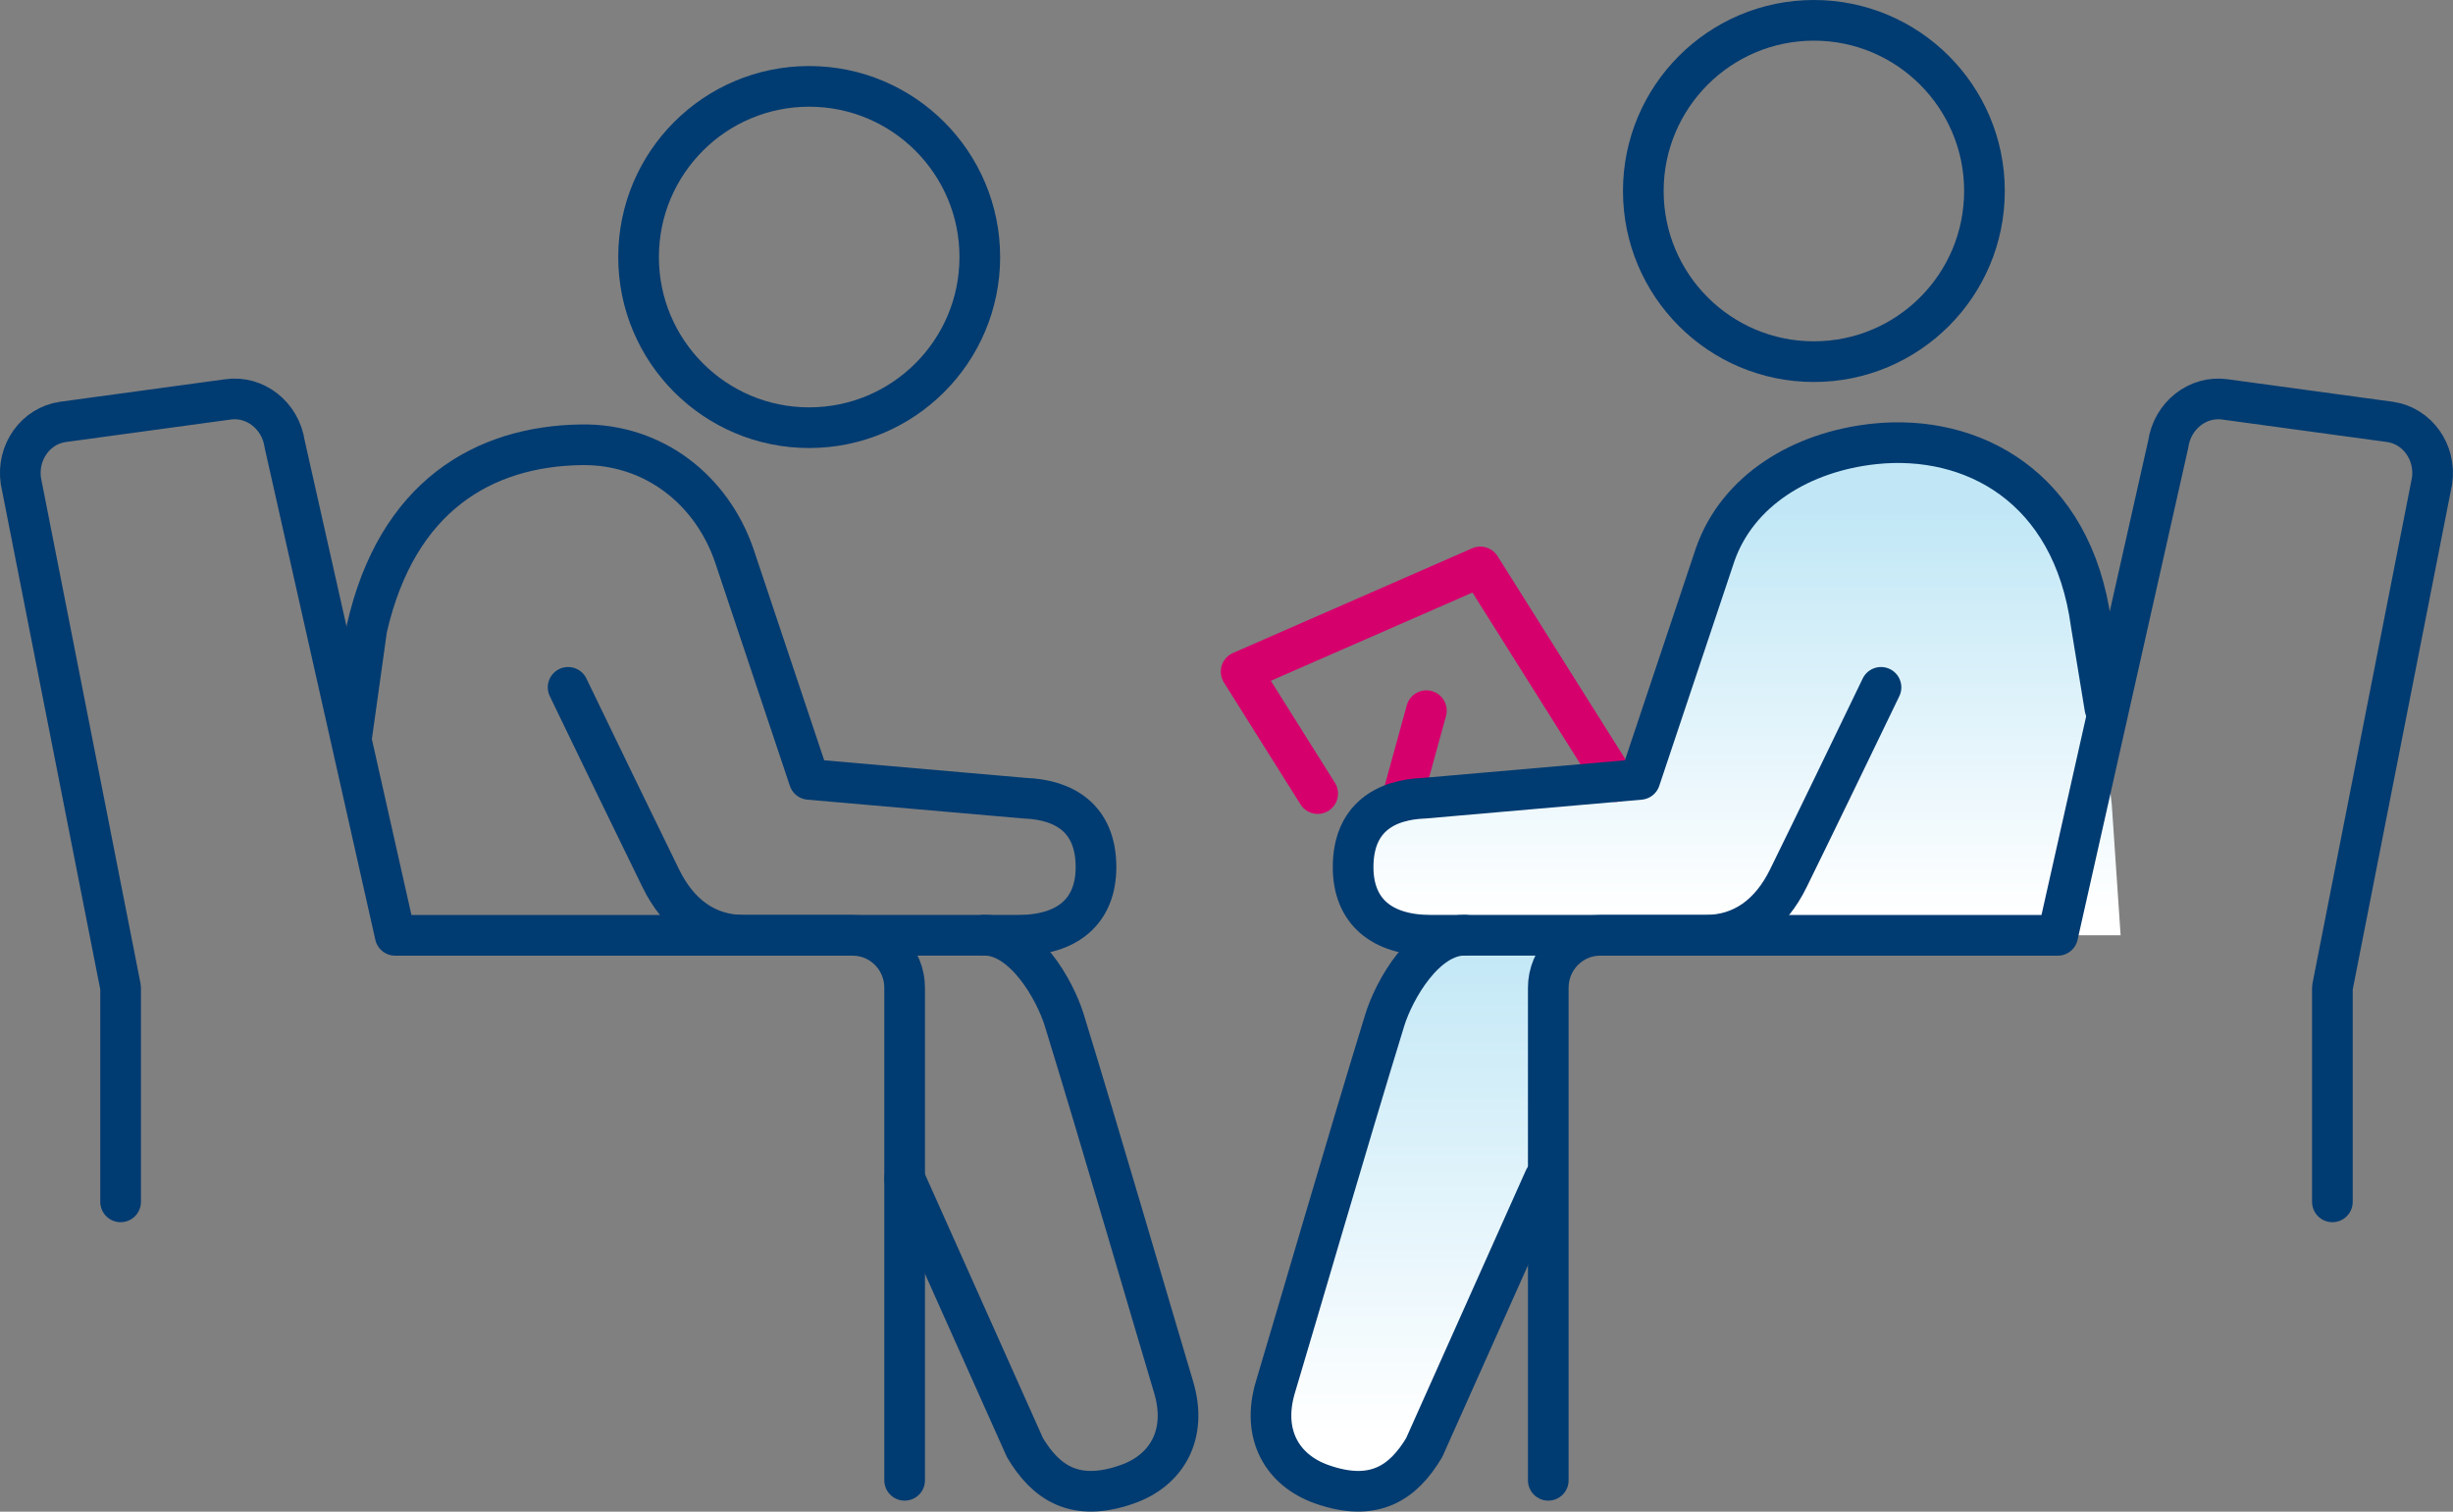 <?xml version="1.0" encoding="UTF-8"?>
<svg id="Layer_1" xmlns="http://www.w3.org/2000/svg" xmlns:xlink="http://www.w3.org/1999/xlink" viewBox="0 0 271.51 167.32">
  <rect x="0" y="0" width="271.51" height="167.32" fill="#808080" stroke="none"/>
  <defs>
    <style>
      .cls-1 {
        fill: url(#linear-gradient-2);
      }

      .cls-2 {
        stroke: #d6006d;
      }

      .cls-2, .cls-3 {
        fill: none;
        stroke-linecap: round;
        stroke-linejoin: round;
        stroke-width: 4.5px;
      }

      .cls-3 {
        stroke: #003b71;
      }

      .cls-4 {
        fill: url(#linear-gradient);
      }
    </style>
    <linearGradient id="linear-gradient" x1="156.01" y1="158.31" x2="156.01" y2="103.31" gradientUnits="userSpaceOnUse">
      <stop offset="0" stop-color="#fff"/>
      <stop offset="1" stop-color="#c1e7f6"/>
    </linearGradient>
    <linearGradient id="linear-gradient-2" x1="192.2" y1="101" x2="192.2" y2="56.56" xlink:href="#linear-gradient"/>
  </defs>
  <path class="cls-4" d="M162.32,103.52c-4.41,0-7.83,6.08-8.85,9.38-3.96,12.85-9.97,33.54-12.1,40.61-1.6,5.31.78,9.26,5.1,10.78,5.84,2.06,9.05-.21,11.35-4.04l13.32-29.79v-27.34l-8.81.41Z"/>
  <path class="cls-1" d="M233.74,89.02l-2.37-19.92c-2.08-15.32-13.27-21.08-23.96-19.97-8.09.85-15.17,5.14-17.66,12.27l-8.32,24.87-23.86,2.08c-4.37.16-7.89,2.21-7.89,7.63,0,4.9,3.17,7.54,8.59,7.54h76.45l-.98-14.5Z"/>
  <path class="cls-3" d="M62.88,76.08c2.89,6,7.53,15.57,10.25,21.12,1.98,4.05,5.1,6.32,9.17,6.32h30.42c5.42,0,8.59-2.64,8.59-7.54,0-5.42-3.52-7.47-7.89-7.63l-23.86-2.08-8.32-24.87c-2.49-7.13-8.83-12.29-16.91-12.17-10.75.16-20.39,5.64-23.73,20.36l-1.64,11.71"/>
  <path class="cls-3" d="M89.56,47.34c10.43,0,18.89-8.46,18.89-18.89s-8.46-18.89-18.89-18.89-18.88,8.46-18.88,18.89,8.45,18.89,18.88,18.89Z"/>
  <path class="cls-3" d="M13.35,133.03v-23.72L2.31,53.23c-.46-3.17,1.62-6.09,4.64-6.53l18.26-2.49c3.02-.44,5.84,1.78,6.3,4.95l12.23,54.37h50.65c3.17,0,5.74,2.6,5.74,5.8v54.52"/>
  <path class="cls-3" d="M258.16,133.03v-23.72s11.03-56.08,11.03-56.08c.46-3.17-1.62-6.09-4.64-6.53l-18.26-2.49c-3.02-.44-5.84,1.78-6.3,4.95l-12.23,54.37h-50.65c-3.17,0-5.74,2.6-5.74,5.8v54.52"/>
  <path class="cls-3" d="M100.13,130.45l13.32,29.79c2.3,3.84,5.51,6.11,11.35,4.04,4.32-1.53,6.69-5.48,5.09-10.78-2.13-7.08-8.14-27.76-12.1-40.61-1.02-3.3-4.44-9.38-8.85-9.38"/>
  <path class="cls-3" d="M200.77,40.03c-10.43,0-18.88-8.46-18.88-18.89s8.46-18.89,18.88-18.89,18.88,8.46,18.88,18.89-8.45,18.89-18.88,18.89Z"/>
  <path class="cls-3" d="M170.95,130.45l-13.32,29.79c-2.3,3.84-5.51,6.11-11.35,4.04-4.32-1.53-6.7-5.48-5.1-10.78,2.13-7.08,8.14-27.76,12.1-40.61,1.02-3.3,4.44-9.38,8.85-9.38"/>
  <polyline class="cls-2" points="145.85 87.84 137.37 74.34 163.85 62.75 178.8 86.51"/>
  <line class="cls-2" x1="157.88" y1="78.66" x2="155.13" y2="88.66"/>
  <path class="cls-3" d="M208.2,76.08c-2.89,6-7.52,15.57-10.25,21.12-1.98,4.05-5.1,6.32-9.17,6.32h-30.42c-5.42,0-8.59-2.64-8.59-7.54,0-5.42,3.52-7.47,7.89-7.63l23.86-2.08,8.32-24.87c2.49-7.13,9.57-11.42,17.66-12.27,10.69-1.12,21.89,4.64,23.96,19.97l1.52,9.27"/>
</svg>